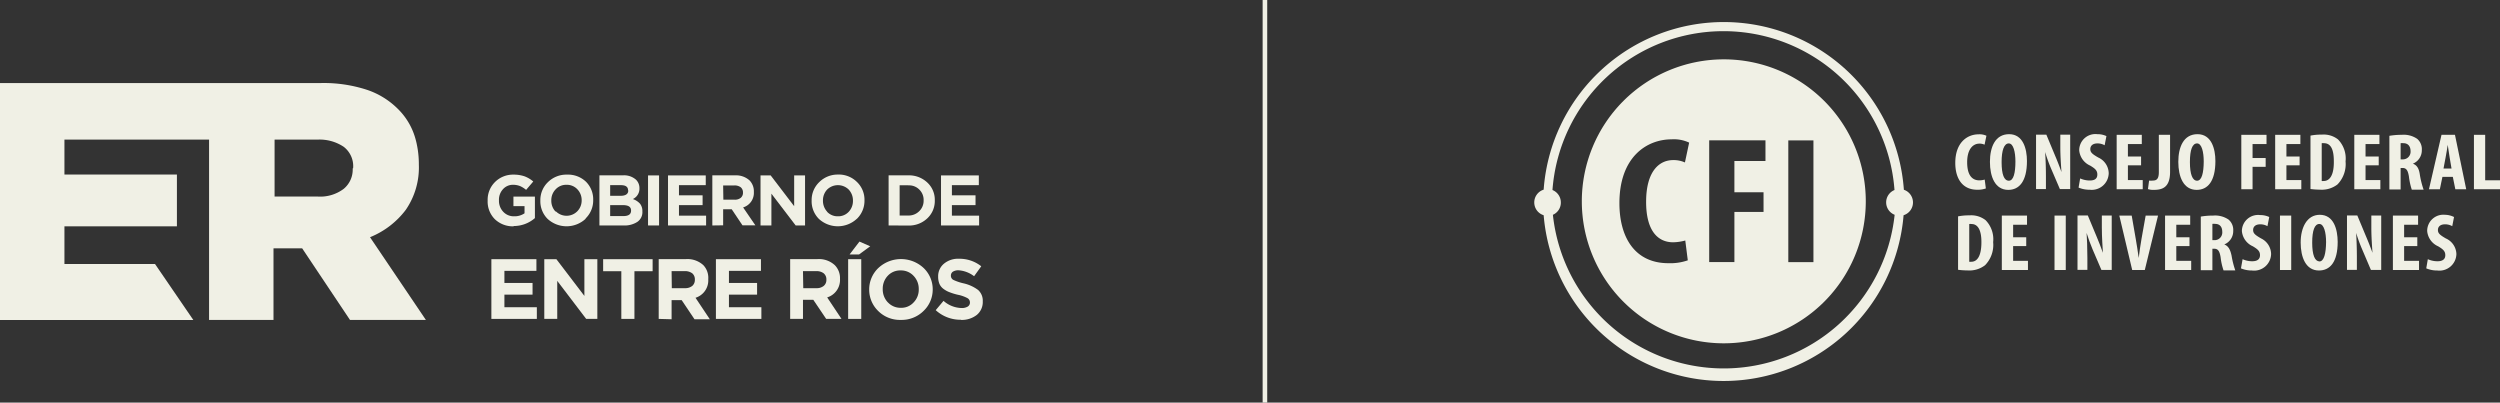 <svg xmlns="http://www.w3.org/2000/svg" viewBox="0 0 349.17 56.23"><rect x="0" y="0" width="349.17" height="56.23" fill="#333333" stroke="none"/><defs><style>.cls-1{fill:#f0f0e5;}</style></defs><g id="Capa_2" data-name="Capa 2"><g id="Capa_1-2" data-name="Capa 1"><path class="cls-1" d="M51.68,33.13a11.74,11.74,0,0,0,5-3.83A10.43,10.43,0,0,0,58.5,23v-.09a13.47,13.47,0,0,0-.19-2.25h0c-.07-.38-.14-.76-.24-1.11a9.33,9.33,0,0,0-2.52-4.36,11.06,11.06,0,0,0-4.31-2.65,19.45,19.45,0,0,0-6.48-.94H0V44.69H27l-5.35-7.82H9V31.61H24.71V24.38H9V19.5h20.2V44.68h9v-10h4l6.68,10h10.6Zm-2.42-9.61A3.49,3.49,0,0,1,48,26.38a5.46,5.46,0,0,1-3.65,1.07h-6V19.5h6a6.06,6.06,0,0,1,3.65,1,3.41,3.41,0,0,1,1.32,3Z"/><path class="cls-1" d="M71.76,31.61a3.63,3.63,0,0,1-2.65-1,3.47,3.47,0,0,1-1-2.59h0a3.48,3.48,0,0,1,1-2.57,3.56,3.56,0,0,1,2.62-1.06,4.65,4.65,0,0,1,1.54.24,4.08,4.08,0,0,1,1.21.72l-1,1.17a3.62,3.62,0,0,0-.84-.53,2.69,2.69,0,0,0-1-.18,1.85,1.85,0,0,0-1.42.65A2.17,2.17,0,0,0,69.69,28v0a2.21,2.21,0,0,0,.6,1.58,2,2,0,0,0,1.52.63,2.44,2.44,0,0,0,1.45-.42v-1H71.71V27.46h3v3a4.51,4.51,0,0,1-3,1.11"/><path class="cls-1" d="M81.79,30.56a3.91,3.91,0,0,1-5.32,0,3.48,3.48,0,0,1-1-2.56v0a3.46,3.46,0,0,1,1.06-2.56,3.65,3.65,0,0,1,2.67-1.05,3.61,3.61,0,0,1,2.65,1,3.47,3.47,0,0,1,1,2.55v0a3.49,3.49,0,0,1-1.06,2.57m-4.16-1a2.11,2.11,0,0,0,3,0A2.14,2.14,0,0,0,81.24,28v0a2.17,2.17,0,0,0-.6-1.56,2,2,0,0,0-1.52-.63,2,2,0,0,0-1.5.62A2.16,2.16,0,0,0,77,28v0a2.19,2.19,0,0,0,.6,1.56"/><path class="cls-1" d="M83.72,31.49v-7H87a2.5,2.5,0,0,1,1.83.61,1.63,1.63,0,0,1,.48,1.2v0a1.59,1.59,0,0,1-.92,1.5,2.43,2.43,0,0,1,1,.65,1.65,1.65,0,0,1,.33,1.07v0A1.63,1.63,0,0,1,89,31a3.27,3.27,0,0,1-1.92.49Zm4-4.91v0c0-.48-.33-.72-1-.72H85.22v1.49h1.42q1.11,0,1.11-.75m.39,2.8v0c0-.51-.38-.75-1.14-.75H85.22v1.53h1.83c.73,0,1.09-.25,1.09-.76"/><rect class="cls-1" x="90.51" y="24.5" width="1.54" height="6.99"/><polygon class="cls-1" points="93.3 31.49 93.3 24.5 98.57 24.5 98.57 25.86 94.83 25.86 94.83 27.28 98.13 27.28 98.13 28.65 94.83 28.65 94.83 30.12 98.62 30.12 98.62 31.49 93.3 31.49"/><path class="cls-1" d="M99.49,31.49v-7h3.2a2.8,2.8,0,0,1,2,.71,2.18,2.18,0,0,1,.6,1.61v0a2.12,2.12,0,0,1-1.5,2.16l1.71,2.5h-1.8l-1.5-2.24H101v2.24Zm1.54-3.6h1.56a1.29,1.29,0,0,0,.87-.26.9.9,0,0,0,.31-.73v0a.93.93,0,0,0-.31-.74,1.42,1.42,0,0,0-.9-.26H101Z"/><polygon class="cls-1" points="106.22 31.49 106.22 24.5 107.64 24.5 110.92 28.8 110.92 24.5 112.44 24.5 112.44 31.49 111.13 31.49 107.74 27.05 107.74 31.49 106.22 31.49"/><path class="cls-1" d="M119.67,30.56a3.9,3.9,0,0,1-5.31,0,3.48,3.48,0,0,1-1-2.56v0a3.46,3.46,0,0,1,1.06-2.56A3.63,3.63,0,0,1,117,24.38a3.58,3.58,0,0,1,2.65,1A3.44,3.44,0,0,1,120.74,28v0a3.5,3.5,0,0,1-1.07,2.57m-4.16-1a2,2,0,0,0,1.52.64,2,2,0,0,0,1.51-.63,2.19,2.19,0,0,0,.59-1.55v0a2.21,2.21,0,0,0-.6-1.56,2.15,2.15,0,0,0-3,0,2.2,2.2,0,0,0-.59,1.55v0a2.23,2.23,0,0,0,.6,1.56"/><path class="cls-1" d="M124.11,31.49v-7h2.73a3.72,3.72,0,0,1,2.67,1A3.27,3.27,0,0,1,130.56,28v0a3.3,3.3,0,0,1-1.05,2.5,3.69,3.69,0,0,1-2.67,1Zm2.73-5.61h-1.19V30.1h1.19a2.06,2.06,0,0,0,1.52-.58A2,2,0,0,0,129,28v0a2,2,0,0,0-.59-1.51,2,2,0,0,0-1.52-.6"/><polygon class="cls-1" points="131.43 31.49 131.43 24.5 136.71 24.5 136.71 25.86 132.95 25.86 132.95 27.28 136.25 27.28 136.25 28.65 132.95 28.65 132.95 30.12 136.75 30.12 136.75 31.49 131.43 31.49"/><polygon class="cls-1" points="68.63 44.54 68.63 36.2 74.92 36.2 74.92 37.83 70.45 37.83 70.45 39.52 74.38 39.52 74.38 41.15 70.45 41.15 70.45 42.91 74.98 42.91 74.98 44.54 68.63 44.54"/><polygon class="cls-1" points="76.02 44.54 76.02 36.2 77.71 36.2 81.62 41.33 81.62 36.2 83.43 36.2 83.43 44.54 81.87 44.54 77.83 39.23 77.83 44.54 76.02 44.54"/><polygon class="cls-1" points="86.78 44.54 86.78 37.88 84.24 37.88 84.24 36.2 91.15 36.2 91.15 37.88 88.61 37.88 88.61 44.54 86.78 44.54"/><path class="cls-1" d="M92,44.54V36.19h3.81a3.27,3.27,0,0,1,2.43.85A2.57,2.57,0,0,1,98.92,39v0a2.54,2.54,0,0,1-1.78,2.59l2,3H97l-1.79-2.67H93.8v2.67Zm1.83-4.29h1.86a1.56,1.56,0,0,0,1-.32,1.1,1.1,0,0,0,.36-.87v0a1.09,1.09,0,0,0-.37-.89,1.68,1.68,0,0,0-1.07-.3H93.8Z"/><polygon class="cls-1" points="99.99 44.54 99.99 36.2 106.28 36.2 106.28 37.83 101.81 37.83 101.81 39.52 105.74 39.52 105.74 41.15 101.81 41.15 101.81 42.91 106.34 42.91 106.34 44.54 99.99 44.54"/><path class="cls-1" d="M110.36,44.54V36.19h3.81a3.25,3.25,0,0,1,2.43.85,2.57,2.57,0,0,1,.72,1.91v0a2.55,2.55,0,0,1-1.79,2.59l2,3h-2.14l-1.8-2.67h-1.44v2.67Zm1.83-4.29h1.86a1.54,1.54,0,0,0,1-.32,1.07,1.07,0,0,0,.37-.87v0a1.09,1.09,0,0,0-.38-.89,1.63,1.63,0,0,0-1.06-.3h-1.83Z"/><rect class="cls-1" x="118.46" y="36.2" width="1.83" height="8.34"/><polygon class="cls-1" points="118.66 35.54 120.04 33.74 121.54 34.4 119.98 35.54 118.66 35.54"/><path class="cls-1" d="M129,43.42a4.34,4.34,0,0,1-3.18,1.26,4.29,4.29,0,0,1-3.16-1.24,4.14,4.14,0,0,1-1.26-3v0a4.11,4.11,0,0,1,1.27-3,4.63,4.63,0,0,1,6.34,0,4.11,4.11,0,0,1,1.26,3v0A4.12,4.12,0,0,1,129,43.42m-5-1.2a2.4,2.4,0,0,0,1.82.77,2.31,2.31,0,0,0,1.79-.76,2.53,2.53,0,0,0,.71-1.84v0a2.61,2.61,0,0,0-.72-1.86,2.39,2.39,0,0,0-1.81-.76,2.36,2.36,0,0,0-1.8.75,2.62,2.62,0,0,0-.7,1.85v0a2.63,2.63,0,0,0,.71,1.86"/><path class="cls-1" d="M134.23,44.66a5.12,5.12,0,0,1-3.54-1.34l1.09-1.3a3.94,3.94,0,0,0,2.49,1,1.61,1.61,0,0,0,.89-.2.65.65,0,0,0,.31-.58v0a.69.69,0,0,0-.33-.59,4.82,4.82,0,0,0-1.35-.48,8.09,8.09,0,0,1-1.15-.35,3.32,3.32,0,0,1-.85-.46,1.74,1.74,0,0,1-.58-.71,2.66,2.66,0,0,1-.18-1v0a2.26,2.26,0,0,1,.81-1.82,3.08,3.08,0,0,1,2.11-.69,4.88,4.88,0,0,1,3.1,1.05l-1,1.39a4,4,0,0,0-2.17-.83,1.41,1.41,0,0,0-.8.2.65.65,0,0,0-.27.53v0a.65.65,0,0,0,.34.61,6.85,6.85,0,0,0,1.46.49,5.42,5.42,0,0,1,2,.92,2,2,0,0,1,.65,1.59v0a2.32,2.32,0,0,1-.84,1.9,3.4,3.4,0,0,1-2.23.69"/><rect class="cls-1" x="176.35" width="0.64" height="56.23"/><path class="cls-1" d="M276.15,26.5a3.37,3.37,0,0,0,1.21-.18l-.16-1.24a2.76,2.76,0,0,1-.75.11c-1,0-1.7-.71-1.7-2.53s.81-2.6,1.7-2.6a1.63,1.63,0,0,1,.73.15l.26-1.25a2.28,2.28,0,0,0-1.09-.2c-1.57,0-3.26,1.12-3.26,4C273.09,24.91,274.07,26.5,276.15,26.5Z"/><path class="cls-1" d="M283.1,22.49c0-1.73-.55-3.75-2.49-3.75s-2.68,1.79-2.68,3.87.72,3.91,2.56,3.91C282,26.52,283.1,25.36,283.1,22.49Zm-3.54.14c0-1.64.35-2.6,1-2.6s.93,1.2.93,2.53c0,1.55-.25,2.68-.92,2.68S279.56,24.36,279.56,22.63Z"/><path class="cls-1" d="M287.76,20.51c0,1.4.11,2.72.16,3.52h0c-.23-.66-.61-1.64-.86-2.22l-1.25-3h-1.44v7.6h1.38v-1.7c0-1.53-.06-2.71-.11-3.48h0a22.23,22.23,0,0,0,.82,2.29l1.24,2.89h1.44v-7.6h-1.38Z"/><path class="cls-1" d="M291.87,25.21a3.3,3.3,0,0,1-1.34-.29l-.22,1.28a3.9,3.9,0,0,0,1.55.3,2.37,2.37,0,0,0,2.66-2.3A2.46,2.46,0,0,0,293.06,22c-.87-.5-1.11-.73-1.11-1.18s.33-.79,1-.79a2,2,0,0,1,1,.26l.25-1.28a2.9,2.9,0,0,0-1.27-.27A2.26,2.26,0,0,0,290.4,21a2.57,2.57,0,0,0,1.53,2.13c.68.41,1,.68,1,1.24S292.6,25.21,291.87,25.21Z"/><polygon class="cls-1" points="299.27 25.15 297.2 25.15 297.2 23.09 299.04 23.09 299.04 21.86 297.2 21.86 297.2 20.12 299.14 20.12 299.14 18.83 295.63 18.83 295.63 26.43 299.27 26.43 299.27 25.15"/><path class="cls-1" d="M303.09,24V18.83h-1.57v5.24c0,1-.39,1.15-.85,1.15a1.91,1.91,0,0,1-.51,0L300,26.41a2.25,2.25,0,0,0,.79.11C302,26.52,303.09,26.2,303.09,24Z"/><path class="cls-1" d="M309.42,22.49c0-1.73-.56-3.75-2.5-3.75s-2.68,1.79-2.68,3.87.72,3.91,2.56,3.91C308.33,26.52,309.42,25.36,309.42,22.49Zm-2.56,2.75c-.64,0-1-.88-1-2.61s.35-2.6,1-2.6.93,1.2.93,2.53C307.78,24.11,307.53,25.24,306.86,25.24Z"/><polygon class="cls-1" points="314.61 23.3 316.44 23.3 316.44 22.07 314.61 22.07 314.61 20.12 316.56 20.12 316.56 18.83 313.04 18.83 313.04 26.43 314.61 26.43 314.61 23.3"/><polygon class="cls-1" points="321.42 25.15 319.34 25.15 319.34 23.09 321.18 23.09 321.18 21.86 319.34 21.86 319.34 20.12 321.29 20.12 321.29 18.83 317.77 18.83 317.77 26.43 321.42 26.43 321.42 25.15"/><path class="cls-1" d="M326.54,19.47a3.23,3.23,0,0,0-2.24-.67,7.84,7.84,0,0,0-1.6.14V26.4a10.9,10.9,0,0,0,1.31.09,3.6,3.6,0,0,0,2.46-.73,4.07,4.07,0,0,0,1.13-3.22A3.8,3.8,0,0,0,326.54,19.47Zm-2,5.81a1.23,1.23,0,0,1-.27,0V20a1,1,0,0,1,.31,0c1,0,1.38.95,1.38,2.5C326,24.58,325.31,25.28,324.55,25.28Z"/><polygon class="cls-1" points="332.46 25.15 330.39 25.15 330.39 23.09 332.23 23.09 332.23 21.86 330.39 21.86 330.39 20.12 332.33 20.12 332.33 18.83 328.82 18.83 328.82 26.43 332.46 26.43 332.46 25.15"/><path class="cls-1" d="M337,22.86v0a2,2,0,0,0,1.25-1.89,1.89,1.89,0,0,0-.65-1.58,3.33,3.33,0,0,0-2.16-.56,10.06,10.06,0,0,0-1.72.14v7.49h1.57v-3h.25c.51,0,.76.27.91,1.2a9.38,9.38,0,0,0,.4,1.83h1.65a12.33,12.33,0,0,1-.52-2.06C337.86,23.54,337.58,23.07,337,22.86Zm-1.42-.6h-.29V20a1.42,1.42,0,0,1,.39,0c.69,0,1,.48,1,1.13A1.07,1.07,0,0,1,335.61,22.26Z"/><path class="cls-1" d="M341,18.83l-1.75,7.6h1.52l.36-1.73h1.45l.35,1.73h1.52l-1.57-7.6Zm.28,4.71.3-1.59c.09-.44.21-1.21.29-1.72h0c.07.49.18,1.26.26,1.72l.27,1.59Z"/><polygon class="cls-1" points="347.1 25.18 347.1 18.83 345.53 18.83 345.53 26.43 349.17 26.43 349.17 25.18 347.1 25.18"/><path class="cls-1" d="M277.32,30.75a3.23,3.23,0,0,0-2.24-.67,7.78,7.78,0,0,0-1.6.14v7.46a10.75,10.75,0,0,0,1.31.09,3.6,3.6,0,0,0,2.46-.73,4.05,4.05,0,0,0,1.13-3.22A3.8,3.8,0,0,0,277.32,30.75Zm-2,5.81a1.37,1.37,0,0,1-.28,0V31.29a1.12,1.12,0,0,1,.32,0c.94,0,1.38.95,1.38,2.5C276.75,35.86,276.09,36.56,275.33,36.56Z"/><polygon class="cls-1" points="281.17 34.37 283 34.37 283 33.14 281.17 33.14 281.17 31.39 283.11 31.39 283.11 30.11 279.59 30.11 279.59 37.71 283.24 37.71 283.24 36.43 281.17 36.43 281.17 34.37"/><rect class="cls-1" x="286.95" y="30.11" width="1.57" height="7.6"/><path class="cls-1" d="M293.56,31.79c0,1.4.11,2.72.15,3.52h0c-.23-.65-.61-1.64-.86-2.22l-1.25-3h-1.44v7.6h1.38V36c0-1.54-.06-2.71-.11-3.47h0c.2.67.56,1.64.83,2.28l1.24,2.89h1.44v-7.6h-1.38Z"/><path class="cls-1" d="M299.1,33.36c-.15.85-.28,1.77-.39,2.67h0c-.11-.89-.28-1.82-.41-2.64l-.57-3.28H296l1.8,7.6h1.76l1.85-7.6h-1.73Z"/><polygon class="cls-1" points="303.96 34.37 305.8 34.37 305.8 33.14 303.96 33.14 303.96 31.39 305.9 31.39 305.9 30.11 302.39 30.11 302.39 37.71 306.04 37.71 306.04 36.43 303.96 36.43 303.96 34.37"/><path class="cls-1" d="M310.66,34.14v0a2,2,0,0,0,1.25-1.89,1.89,1.89,0,0,0-.65-1.58,3.33,3.33,0,0,0-2.16-.56,10.06,10.06,0,0,0-1.72.14v7.49H309v-3h.24c.51,0,.76.27.91,1.2a8.47,8.47,0,0,0,.41,1.83h1.64a12.33,12.33,0,0,1-.52-2.06C311.49,34.82,311.21,34.35,310.66,34.14Zm-1.42-.6H309V31.27a1.34,1.34,0,0,1,.38,0c.7,0,1,.47,1,1.12A1.07,1.07,0,0,1,309.24,33.54Z"/><path class="cls-1" d="M315.8,33.3c-.87-.5-1.11-.73-1.11-1.18s.32-.79,1-.79a2,2,0,0,1,1,.26l.25-1.28a2.9,2.9,0,0,0-1.27-.27,2.26,2.26,0,0,0-2.55,2.23,2.57,2.57,0,0,0,1.53,2.13c.68.41,1,.68,1,1.24s-.37.85-1.1.85a3.22,3.22,0,0,1-1.33-.29l-.23,1.28a3.88,3.88,0,0,0,1.54.3,2.37,2.37,0,0,0,2.67-2.3A2.46,2.46,0,0,0,315.8,33.3Z"/><rect class="cls-1" x="318.44" y="30.11" width="1.57" height="7.6"/><path class="cls-1" d="M324,30c-1.8,0-2.67,1.79-2.67,3.87s.72,3.91,2.55,3.91c1.54,0,2.62-1.16,2.62-4C326.49,32,325.94,30,324,30Zm-.06,6.5c-.63,0-1-.88-1-2.61s.35-2.61,1-2.61.94,1.21.94,2.54C324.86,35.39,324.6,36.52,323.93,36.52Z"/><path class="cls-1" d="M331.2,31.79c0,1.4.11,2.72.16,3.52h0c-.23-.65-.62-1.64-.87-2.22l-1.25-3h-1.44v7.6h1.38V36c0-1.54-.06-2.71-.1-3.47h0a20.71,20.71,0,0,0,.83,2.28l1.23,2.89h1.44v-7.6H331.2Z"/><polygon class="cls-1" points="335.78 34.37 337.62 34.37 337.62 33.14 335.78 33.14 335.78 31.39 337.73 31.39 337.73 30.11 334.21 30.11 334.21 37.71 337.86 37.71 337.86 36.43 335.78 36.43 335.78 34.37"/><path class="cls-1" d="M341.6,33.3c-.86-.5-1.1-.73-1.1-1.18s.32-.79,1-.79a2,2,0,0,1,1,.26l.25-1.28A2.9,2.9,0,0,0,341.5,30,2.26,2.26,0,0,0,339,32.27a2.57,2.57,0,0,0,1.53,2.13c.68.41,1,.68,1,1.24s-.37.85-1.1.85a3.3,3.3,0,0,1-1.34-.29l-.22,1.28a3.88,3.88,0,0,0,1.54.3,2.37,2.37,0,0,0,2.67-2.3A2.46,2.46,0,0,0,341.6,33.3Z"/><path class="cls-1" d="M240.76,8.29a19.83,19.83,0,1,0,19.83,19.82A19.82,19.82,0,0,0,240.76,8.29Zm-7.07,25.55a6.85,6.85,0,0,0,1.69-.25l.35,2.77a7.4,7.4,0,0,1-2.71.4c-4.64,0-6.84-3.55-6.84-8.39,0-6.41,3.78-8.91,7.3-8.91a5,5,0,0,1,2.44.46l-.59,2.77a3.82,3.82,0,0,0-1.64-.33c-2,0-3.78,1.62-3.78,5.83C229.91,32.25,231.55,33.84,233.69,33.84Zm12.89-11.35h-4.34v4.36h4.07V29.6h-4.07v7h-3.52v-17h7.86Zm6.7,14.12h-3.51v-17h3.51Z"/><path class="cls-1" d="M265.91,26.49a25.22,25.22,0,0,0-50.31,0,1.87,1.87,0,0,0,0,3.57,25.22,25.22,0,0,0,50.27,0,1.87,1.87,0,0,0,0-3.57ZM264.62,30a24,24,0,0,1-47.73,0A1.85,1.85,0,0,0,218,28.27a1.87,1.87,0,0,0-1.17-1.73,23.95,23.95,0,0,1,47.77,0,1.86,1.86,0,0,0,0,3.45Z"/></g></g></svg>